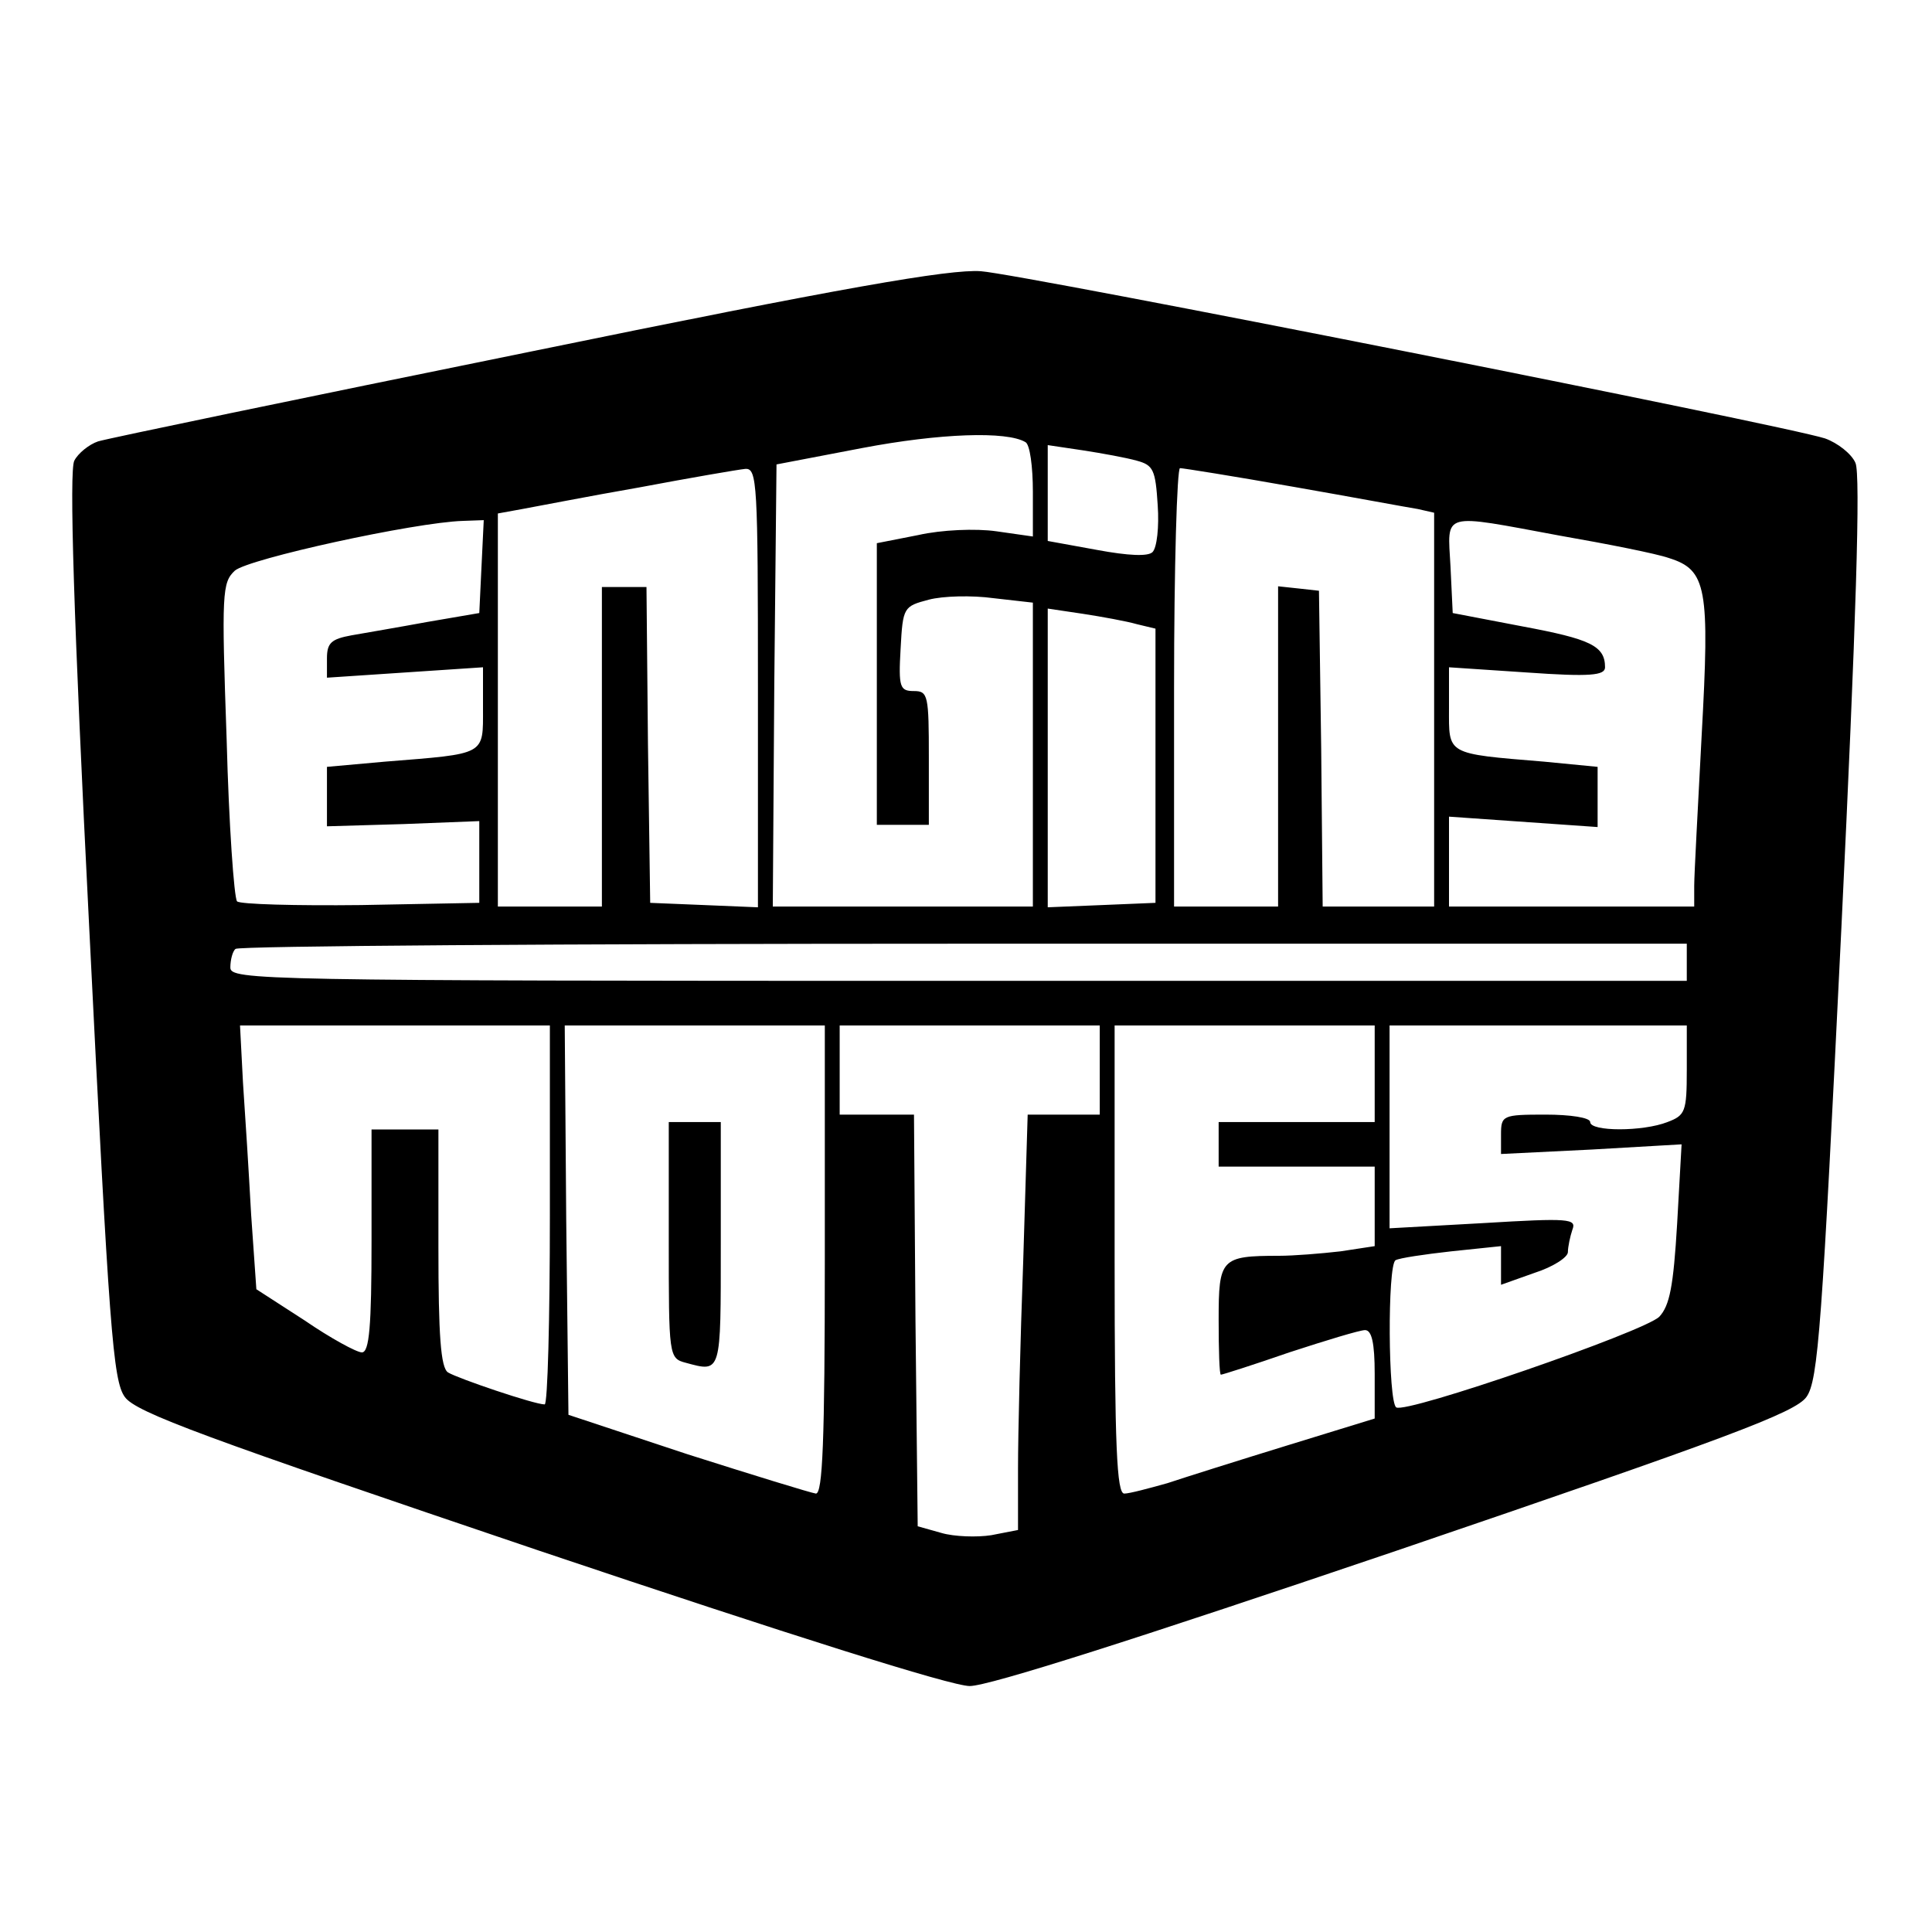 <?xml version="1.0" standalone="no"?>
<!DOCTYPE svg PUBLIC "-//W3C//DTD SVG 20010904//EN"
 "http://www.w3.org/TR/2001/REC-SVG-20010904/DTD/svg10.dtd">
<svg version="1.0" xmlns="http://www.w3.org/2000/svg"
 width="260pt" height="260pt" viewBox="0 0 260 260"
 preserveAspectRatio="xMidYMid meet">
<g transform="translate(0,260) scale(0.1,-0.1)"
fill="#000000" stroke="none">
<path d="M710 2126 c-305 -62 -565 -116 -578 -120 -12 -4 -27 -16 -32 -26 -7
-13 -1 -211 20 -627 27 -543 32 -611 48 -633 15 -21 109 -55 558 -207 336
-113 554 -182 579 -182 26 0 226 64 574 182 446 152 537 186 552 207 16 22 21
97 47 630 20 414 26 612 19 627 -5 12 -24 27 -41 33 -56 18 -1080 221 -1136
225 -42 3 -186 -22 -610 -109z m670 -121 c6 -3 10 -33 10 -67 l0 -60 -49 7
c-28 4 -74 2 -105 -5 l-56 -11 0 -190 0 -189 35 0 35 0 0 90 c0 84 -1 90 -20
90 -19 0 -21 5 -18 57 3 56 4 57 38 66 19 5 58 6 87 2 l53 -6 0 -205 0 -204
-175 0 -175 0 2 298 3 297 115 22 c105 20 195 23 220 8z m150 -25 c22 -6 25
-12 28 -60 2 -29 -1 -57 -7 -63 -6 -6 -32 -5 -75 3 l-66 12 0 65 0 64 47 -7
c26 -4 59 -10 73 -14z m-510 -305 l0 -296 -72 3 -73 3 -3 213 -2 212 -30 0
-30 0 0 -215 0 -215 -70 0 -70 0 0 265 0 264 33 6 c17 3 88 17 157 29 69 13
133 24 143 25 16 1 17 -19 17 -294z m720 270 c80 -14 155 -28 168 -30 l22 -5
0 -265 0 -265 -75 0 -75 0 -2 213 -3 212 -27 3 -28 3 0 -215 0 -216 -70 0 -70
0 0 295 c0 162 4 295 8 295 4 0 73 -11 152 -25z m-1092 -107 l-3 -63 -70 -12
c-38 -7 -85 -15 -102 -18 -27 -5 -33 -10 -33 -31 l0 -26 105 7 105 7 0 -55 c0
-64 5 -61 -132 -72 l-78 -7 0 -40 0 -40 103 3 102 4 0 -55 0 -55 -159 -3 c-88
-1 -163 1 -167 5 -4 5 -11 103 -14 218 -7 198 -6 211 11 227 18 16 242 65 307
67 l28 1 -3 -62z m1452 41 c63 -11 129 -24 146 -30 51 -16 55 -40 44 -239 -5
-96 -10 -187 -10 -202 l0 -28 -165 0 -165 0 0 60 0 61 100 -7 100 -7 0 41 0
40 -72 7 c-133 11 -128 9 -128 72 l0 55 105 -7 c85 -6 105 -4 105 7 0 29 -20
38 -111 55 l-94 18 -3 63 c-4 74 -14 71 148 41z m-570 -119 l25 -6 0 -185 0
-184 -72 -3 -73 -3 0 201 0 201 47 -7 c26 -4 59 -10 73 -14z m740 -455 l0 -25
-980 0 c-944 0 -980 1 -980 18 0 10 3 22 7 25 3 4 444 7 980 7 l973 0 0 -25z
m-1530 -340 c0 -140 -3 -255 -7 -255 -14 0 -117 35 -130 43 -10 6 -13 51 -13
168 l0 159 -45 0 -45 0 0 -150 c0 -115 -3 -150 -13 -150 -7 0 -42 19 -77 43
l-65 42 -7 100 c-3 55 -8 135 -11 178 l-4 77 209 0 208 0 0 -255z m370 -60 c0
-246 -3 -315 -12 -315 -7 1 -85 25 -173 53 l-160 53 -3 262 -2 262 175 0 175
0 0 -315z m370 255 l0 -60 -48 0 -49 0 -6 -197 c-4 -108 -7 -234 -7 -279 l0
-83 -36 -7 c-19 -3 -50 -2 -67 3 l-32 9 -3 277 -2 277 -50 0 -50 0 0 60 0 60
175 0 175 0 0 -60z m370 -5 l0 -65 -105 0 -105 0 0 -30 0 -30 105 0 105 0 0
-54 0 -53 -46 -7 c-26 -3 -63 -6 -83 -6 -78 0 -81 -4 -81 -86 0 -41 1 -74 3
-74 2 0 43 13 92 30 49 16 95 30 102 30 9 0 13 -17 13 -59 l0 -60 -117 -36
c-65 -20 -138 -43 -162 -51 -25 -7 -51 -14 -58 -14 -10 0 -13 61 -13 315 l0
315 175 0 175 0 0 -65z m420 5 c0 -56 -2 -61 -26 -70 -33 -13 -104 -13 -104 0
0 6 -27 10 -60 10 -58 0 -60 -1 -60 -27 l0 -26 122 6 121 7 -6 -107 c-5 -84
-10 -110 -24 -125 -20 -20 -341 -131 -354 -122 -11 7 -12 191 -1 198 5 3 39 8
75 12 l67 7 0 -26 0 -26 45 16 c25 8 45 21 45 28 0 7 3 21 6 30 6 15 -4 16
-120 9 l-126 -7 0 137 0 136 200 0 200 0 0 -60z"/>
<path d="M900 931 c0 -156 0 -159 23 -165 48 -13 47 -15 47 159 l0 165 -35 0
-35 0 0 -159z"/>
</g>
</svg>
